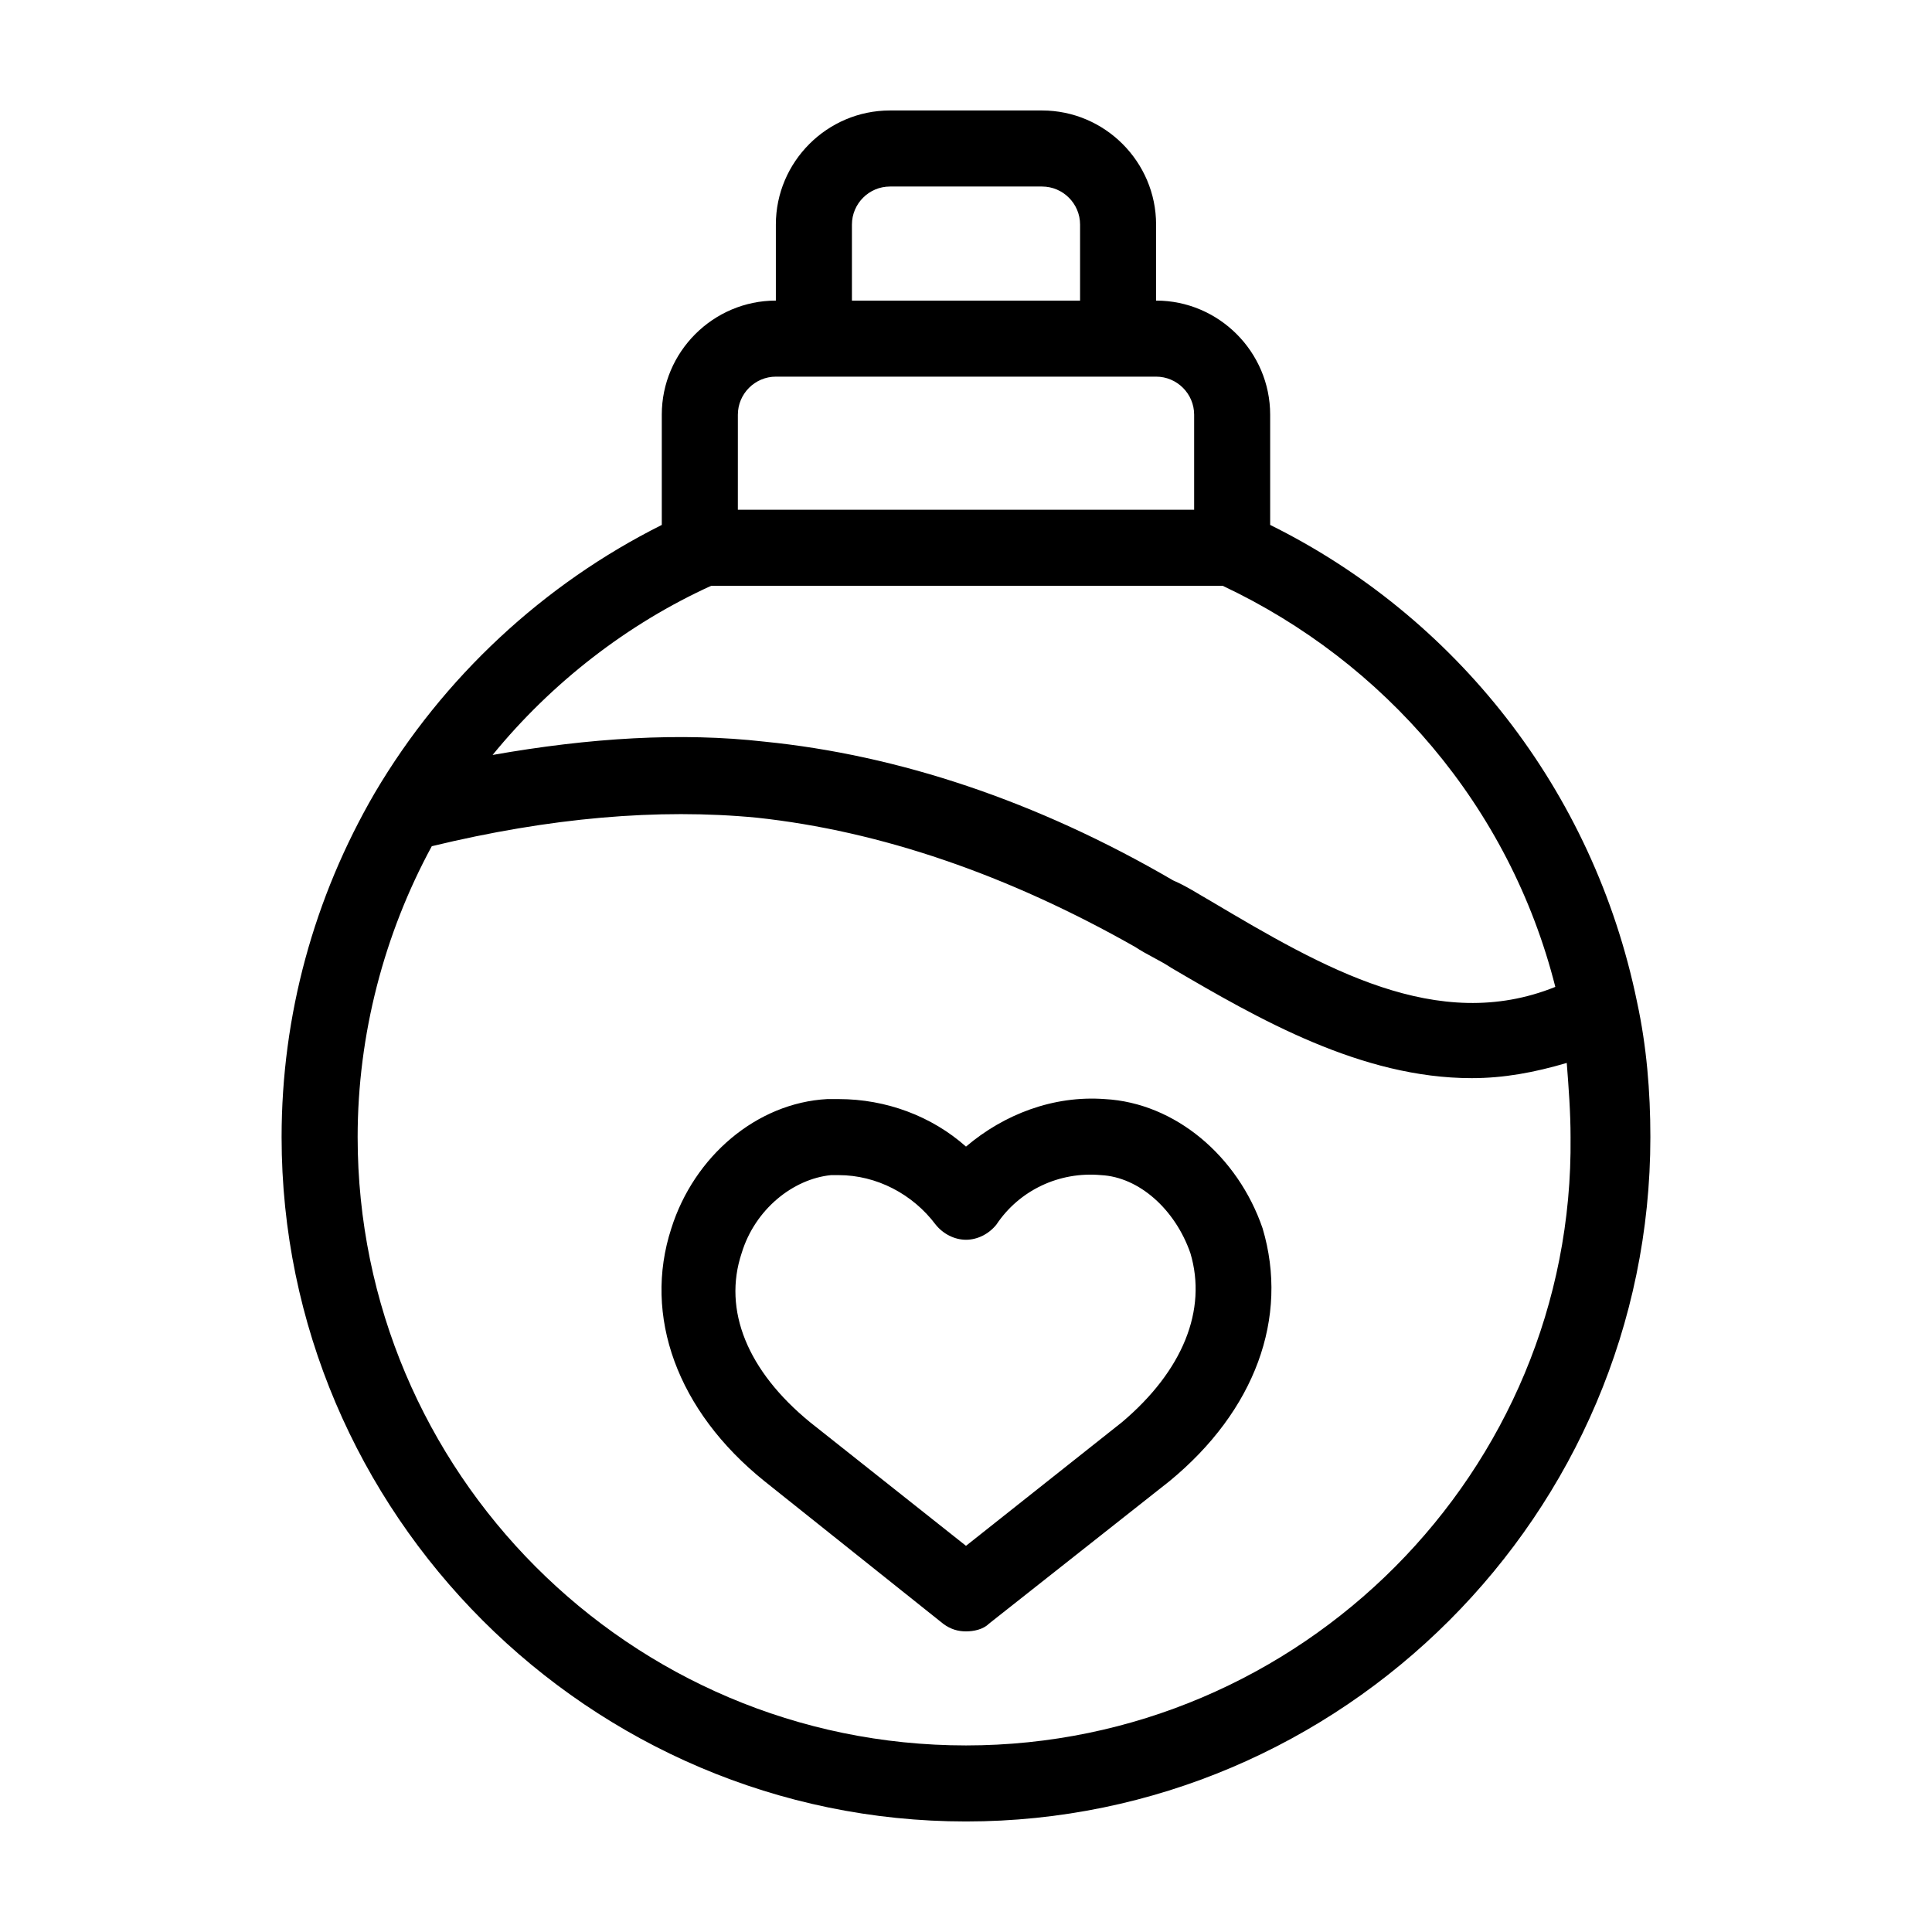 <?xml version="1.0" encoding="UTF-8"?>
<!-- Uploaded to: SVG Repo, www.svgrepo.com, Generator: SVG Repo Mixer Tools -->
<svg fill="#000000" width="800px" height="800px" version="1.1" viewBox="144 144 512 512" xmlns="http://www.w3.org/2000/svg">
 <path d="m577.84 409.57c-11.59-56.426-48.367-102.27-97.234-126.46v-29.219c0-16.625-13.602-30.23-30.23-30.23v-20.152c0-16.625-13.602-30.23-30.23-30.23h-40.305c-16.625 0-30.23 13.602-30.23 30.23v20.152c-16.625 0-30.23 13.602-30.23 30.23v29.223c-31.234 15.617-57.938 40.305-76.074 71.039-16.117 27.707-24.68 58.941-24.68 91.184 0 99.754 81.617 181.37 181.37 181.37s181.37-81.617 181.37-181.37c0-12.09-1.008-24.18-3.527-35.77zm-208.07-206.06c0-5.543 4.535-10.078 10.078-10.078h40.305c5.543 0 10.078 4.535 10.078 10.078v20.152h-60.461zm-30.227 50.383c0-5.543 4.535-10.078 10.078-10.078h100.76c5.543 0 10.078 4.535 10.078 10.078v25.191h-120.92zm-7.055 45.344h135.52c42.824 20.152 76.078 58.441 88.168 106.3-31.234 12.594-61.465-5.039-91.191-22.672-3.527-2.016-6.551-4.031-10.078-5.543-36.273-21.16-73.051-33.25-108.32-36.777-22.168-2.519-46.352-1.008-72.043 3.527 15.621-19.145 35.773-34.762 57.941-44.836zm67.512 307.32c-89.176 0-161.22-72.547-161.22-161.22 0-27.207 7.055-53.906 19.648-77.082 31.234-7.559 59.953-10.078 86.152-7.559 32.746 3.527 66.504 15.113 100.26 34.258 3.023 2.016 6.551 3.527 9.574 5.543 23.176 13.602 50.383 29.223 79.602 29.223 8.566 0 16.625-1.512 25.191-4.031 0.504 6.551 1.008 13.098 1.008 19.648 1.004 88.672-71.547 161.22-160.21 161.22zm36.777-171.29c-13.602-1.008-26.703 4.031-36.777 12.594-9.07-8.062-21.16-12.594-33.754-12.594h-3.023c-18.641 1.008-35.266 15.113-41.312 34.258-7.559 23.176 1.512 48.367 24.688 67.008l47.359 37.785c2.016 1.512 4.031 2.016 6.047 2.016s4.535-0.504 6.047-2.016l47.863-37.785c22.672-18.641 31.738-43.328 24.688-67.008-6.559-19.145-23.184-33.25-41.824-34.258zm4.535 85.648-41.312 32.746-41.312-32.746c-16.625-13.602-23.176-29.727-18.137-44.84 3.527-11.586 13.602-19.648 23.68-20.656h2.016c10.078 0 19.648 5.039 25.695 13.098 2.016 2.519 5.039 4.031 8.062 4.031 3.023 0 6.047-1.512 8.062-4.031 6.047-9.07 16.625-14.105 27.711-13.098 10.078 0.504 19.648 9.07 23.68 20.656 4.523 15.113-2.023 31.234-18.145 44.84z"/>
</svg>